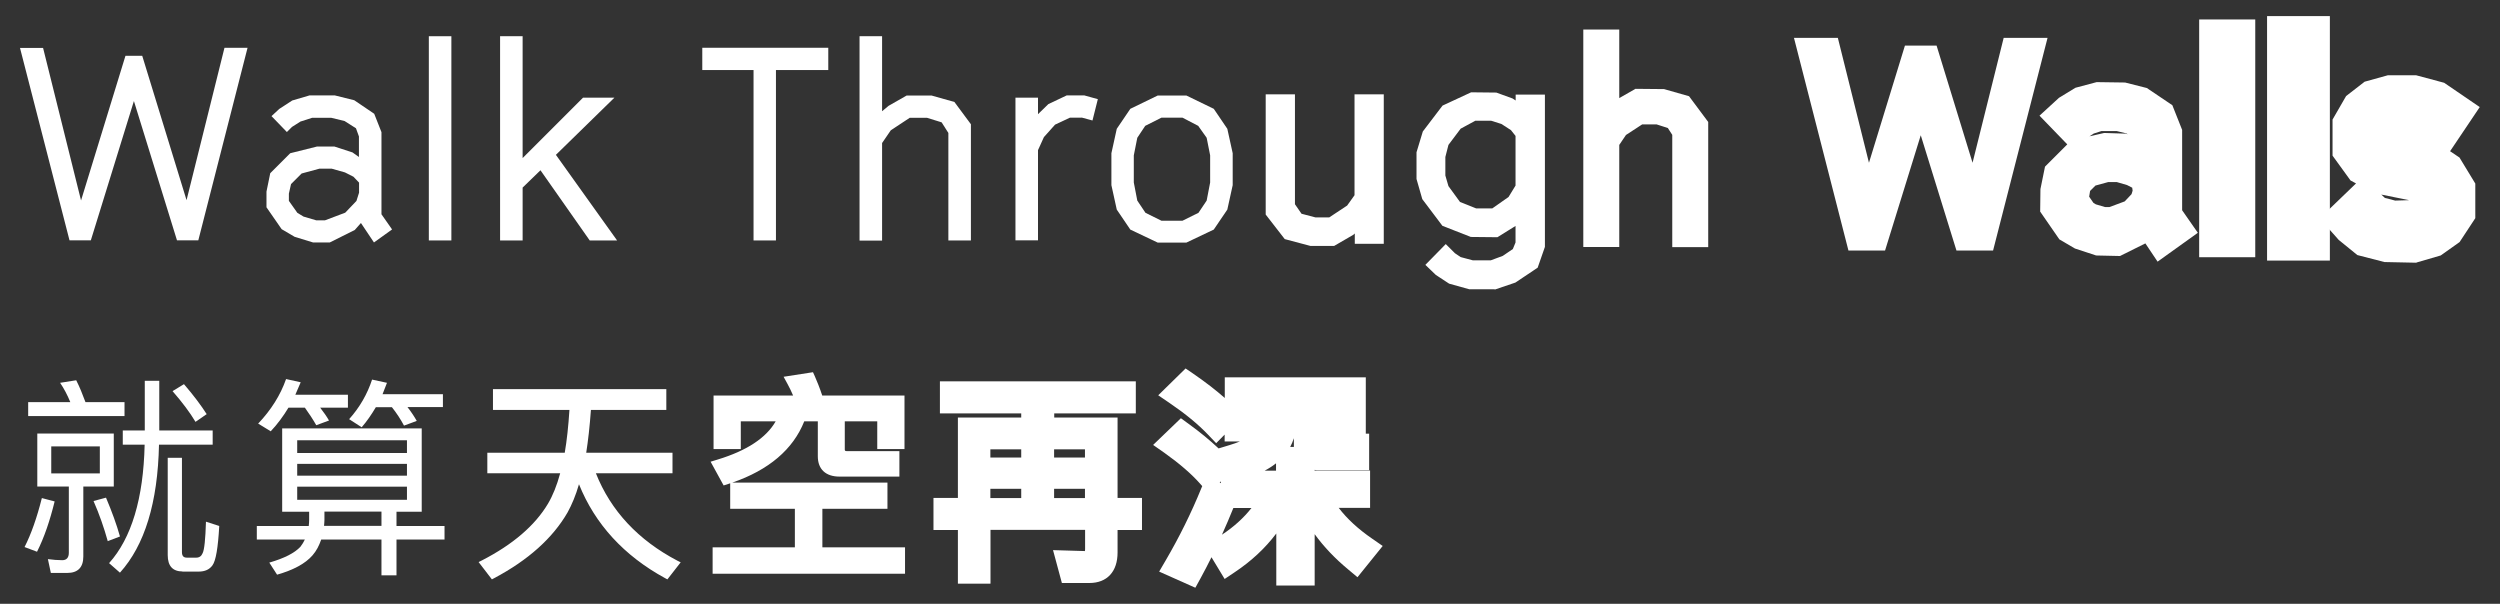 <?xml version="1.0" encoding="UTF-8"?>
<svg xmlns="http://www.w3.org/2000/svg" viewBox="0 0 186.32 45">
  <rect x="0" y="0" width="186.32" height="45" style="fill:#333333;stroke:none;opacity:1;fill-opacity:1"/>
  <defs>
    <style>
      .cls-1 {
        mix-blend-mode: difference;
      }

      .cls-2 {
        isolation: isolate;
      }
      path, polygon, rect{ fill: #fff}
    </style>
  </defs>
  <g class="cls-2">
    <g id="Layer_1" data-name="Layer 1">
      <g class="cls-1">
        <g>
          <path d="M13.9,14.93l2.83-11.37h1.72l-3.67,14.35h-1.59l-3.21-10.38-3.21,10.38h-1.59L1.49,3.57h1.72l2.83,11.37,3.31-10.78h1.25l3.31,10.78Z"/>
          <path d="M20.24,8.65l.57-.53.97-.63,1.29-.38h1.88l1.45.36,1.49,1.01.54,1.37v6.12l.79,1.13-1.35.97-.97-1.45-.46.52-1.86.93h-1.25l-1.37-.42-.97-.57-1.13-1.63v-1.17l.28-1.37,1.49-1.49,2-.5h1.29l1.35.44.48.34v-1.53l-.22-.61-.85-.54-.99-.24h-1.43l-.87.28-.63.4-.38.38-1.15-1.19ZM26.56,14.99l.2-.63v-.75l-.42-.44-.63-.32-.99-.28h-.91l-1.33.36-.79.79-.16.71v.54l.63.89.46.28.95.28h.65l1.51-.57.83-.87Z"/>
          <path d="M31.96,17.92V2.7h1.68v15.22h-1.68Z"/>
          <path d="M43.45,7.28h2.34l-4.36,4.26,4.56,6.38h-2.04l-3.67-5.23-1.33,1.29v3.94h-1.68V2.7h1.68v9.08l4.5-4.5Z"/>
          <path d="M57.84,17.92h-1.68V5.22h-3.82v-1.66h9.39v1.66h-3.9v12.7Z"/>
          <path d="M64.06,2.7h1.68v5.59l.48-.4,1.35-.77h1.86l1.7.48,1.23,1.66v8.66h-1.68v-8.01l-.5-.79-1.09-.34h-1.29l-1.41.93-.65.95v7.27h-1.68V2.7Z"/>
          <path d="M80.61,8.77h-.87l-1.11.52-.83.93-.44.97v6.72h-1.68V7.28h1.68v1.23l.77-.75,1.37-.65h1.31l1.01.28-.4,1.59-.81-.22Z"/>
          <path d="M86.28,18.08l-2.04-.97-1.01-1.49-.4-1.82v-2.38l.4-1.82,1.01-1.49,2.04-.99h2.14l2.04.99,1.01,1.49.4,1.82v2.38l-.4,1.82-1.01,1.49-2.04.97h-2.14ZM88.13,16.45l1.19-.59.61-.91.26-1.35v-2.02l-.26-1.31-.63-.89-1.17-.61h-1.57l-1.21.61-.59.89-.26,1.31v2.02l.26,1.35.61.91,1.19.59h1.57Z"/>
          <g>
            <path d="M99.16,16.45l1.43-.95.63-.87v-7.35h1.68v10.64h-1.66v-1.07l-.52.46-1.33.77h-1.64l-1.84-.48-1.31-1.7V7.28h1.68v8.01l.59.85,1.15.3h1.15Z"/>
            <path d="M99.44,18.33h-1.77s-1.92-.51-1.92-.51l-1.42-1.83V7.03h2.18v8.19l.49.71,1.03.27h1.04l1.33-.88.55-.77v-7.52h2.18v11.14h-2.16v-.77l-.11.1-1.43.83ZM97.77,17.83h1.54l1.27-.73.9-.8v1.38h1.16V7.53h-1.18v7.18l-.74,1-1.5.99h-1.29s-1.24-.33-1.24-.33l-.68-.99v-7.84h-1.18v8.28l1.21,1.56,1.72.45Z"/>
          </g>
          <g>
            <path d="M109.57,21.31l-1.43-.38-.99-.65-.57-.55,1.17-1.19.5.5.5.34.97.26h1.43l.93-.34.87-.58.24-.61v-1.86l-.42.4-1.25.77h-1.82l-2.06-.81-1.41-1.86-.42-1.43v-1.92l.42-1.47,1.37-1.86,2.02-.97h1.8l1.21.44.57.36v-.65h1.68v11.02l-.5,1.47-1.53,1.03-1.49.5h-1.78ZM112.78,9.52l-.77-.5-.83-.26h-1.29l-1.19.65-.97,1.29-.24.95v1.47l.24.87.93,1.27,1.31.53h1.33l1.31-.93.59-.95v-3.86l-.42-.52Z"/>
            <path d="M111.39,21.56h-1.88s-1.51-.42-1.51-.42l-.99-.65-.78-.75,1.52-1.55.68.68.43.29.9.24h1.35l.89-.33.75-.51.2-.49v-1.23h0s-1.35.84-1.35.84l-1.98-.02-2.12-.83-1.5-1.99-.43-1.5v-1.99s.47-1.55.47-1.55l1.47-1.93,2.13-.99,1.88.02,1.21.44.23.15v-.44h2.18v11.35s-.54,1.55-.54,1.55l-1.66,1.11-1.53.52ZM109.6,21.06h1.7l1.42-.48,1.44-.96.46-1.35V7.53h-1.18v.85l-.95-.61-1.12-.4h-1.7l-1.91.92-1.31,1.77-.4,1.4v1.85l.4,1.35,1.34,1.77,1.95.76h1.7l1.19-.73.81-.77-.02,2.53-.27.68-.93.63-1.07.39h-1.5s-1.04-.31-1.04-.31l-.5-.34-.36-.36-.82.83.38.37.92.59,1.36.37ZM111.39,16.03l-1.5-.02-1.38-.55-1.01-1.41-.25-.94v-1.47l.29-1.1,1.05-1.36,1.31-.68h1.37s.89.3.89.3l.82.56.48.59v4.01l-.69,1.08-1.38.97ZM110.02,15.53h1.2l1.21-.85.52-.85v-3.7l-.34-.43-.71-.46-.76-.24h-1.19l-1.09.59-.91,1.21-.23.9v1.38s.23.79.23.79l.86,1.18,1.2.48Z"/>
          </g>
          <g>
            <path d="M118.51,2.7h1.68v5.59l.48-.4,1.35-.77h1.86l1.7.48,1.23,1.66v8.66h-1.68v-8.01l-.5-.79-1.09-.34h-1.29l-1.41.93-.65.95v7.27h-1.68V2.7Z"/>
            <path d="M127.31,18.42h-2.68v-8.37l-.33-.51-.84-.27h-1.07l-1.21.79-.5.74v7.61h-2.68V2.2h2.68v5.11l1.21-.69,2.13.02,1.86.53,1.43,1.92v9.33ZM125.63,17.42h.68v-7.99l-1.03-1.39-1.47-.42h-1.66l-1.24.7-1.23,1.04V3.2h-.68v14.22h.68v-6.92l.87-1.21,1.54-1.01,1.59.02,1.26.4.68,1.06v7.66Z"/>
          </g>
          <g>
            <path d="M147.09,14.93l2.83-11.37h1.72l-3.67,14.35h-1.59l-3.21-10.38-3.21,10.38h-1.59l-3.67-14.35h1.72l2.83,11.37,3.31-10.78h1.25l3.31,10.78Z"/>
            <path d="M148.54,18.67h-2.73l-2.66-8.59-2.66,8.59h-2.73l-4.06-15.85h3.27l2.32,9.31,2.68-8.73h2.36l2.68,8.73,2.32-9.31h3.27l-4.06,15.85ZM147.31,17.17h.07l3.29-12.85h-.16l-3.2,12.85ZM146.92,17.17h.08l-3.77-12.27h-.14l-3.77,12.27h.08l3.76-12.16,3.76,12.16ZM138.93,17.17h.07l-3.2-12.85h-.16l3.29,12.85Z"/>
          </g>
          <g>
            <path d="M153.43,8.65l.57-.53.97-.63,1.29-.38h1.88l1.45.36,1.49,1.01.54,1.37v6.12l.79,1.13-1.35.97-.97-1.45-.46.52-1.86.93h-1.25l-1.37-.42-.97-.57-1.13-1.63v-1.17l.28-1.37,1.49-1.49,2-.5h1.29l1.35.44.48.34v-1.53l-.22-.61-.85-.54-.99-.24h-1.43l-.87.28-.63.4-.38.38-1.15-1.19ZM159.75,14.99l.2-.63v-.75l-.42-.44-.63-.32-.99-.28h-.91l-1.33.36-.79.79-.16.71v.54l.63.89.46.28.95.28h.65l1.51-.57.83-.87Z"/>
            <path d="M160.8,19.5l-.91-1.36-1.89.94-1.78-.04-1.58-.52-1.16-.68-1.43-2.07.02-1.68.34-1.67,1.66-1.66-2.07-2.14,1.45-1.33,1.23-.75,1.58-.42,2.12.03,1.62.41,1.9,1.28.73,1.84v5.99l1.17,1.68-3,2.15ZM160.58,15.56l.04.06v-.1l-.04.04ZM156.9,15.43h.32l1.13-.42.51-.54.08-.26-.03-.22-.39-.2-.76-.22h-.64l-.95.26-.4.4-.07.43.32.46.18.11.68.2ZM156.02,9.97l-.3.19,1.1-.25,1.6.05.16.05-.11-.07-.71-.17h-1.15l-.59.19Z"/>
          </g>
          <g>
            <path d="M165.15,17.92V2.7h1.68v15.22h-1.68Z"/>
            <rect x="163.9" y="1.45" width="4.18" height="17.72"/>
          </g>
          <g>
            <path d="M170.46,17.92V2.7h1.68v15.22h-1.68Z"/>
            <rect x="168.96" y="1.2" width="4.68" height="18.22"/>
          </g>
          <g>
            <path d="M177.41,11.16l.56.28,3.09.61,1.15.77.79,1.29v1.72l-.77,1.17-.97.69-1.37.4h-1.8l-1.72-.44-.95-.75-.46-.53,1.17-1.13.38.46.54.42,1.25.32h1.35l.85-.24.5-.36.32-.5v-.77l-.34-.58-.61-.42-2.91-.59-1.29-.69-.85-1.17v-1.8l.67-1.15.91-.71,1.25-.34h1.72l1.66.44,1.21.83-.91,1.35-.97-.67-1.13-.34h-1.35l-.77.22-.34.28-.28.48v.89l.4.54Z"/>
            <path d="M180.1,19.58l-2.39-.05-2.02-.52-1.39-1.13-1.42-1.6,2.71-2.61-.41-.22-1.34-1.85v-2.69l1.01-1.75,1.38-1.07,1.73-.48h2.11l2.09.56,2.65,1.81-2.21,3.29.7.47,1.18,1.94v2.58l-1.17,1.78-1.41,1-1.82.53ZM178.5,14.95l1.05-.03-2.08-.42.27.25.77.2Z"/>
          </g>
        </g>
        <g>
          <path d="M4.07,37.38c-.35,1.42-.77,2.67-1.31,3.74l-.93-.35c.49-.96.92-2.18,1.29-3.65l.95.25ZM5.24,29.97c-.22-.54-.47-1.01-.76-1.44l1.2-.19c.24.47.47,1.03.69,1.63h2.91v1.04H2.1v-1.04h3.14ZM8.48,32.31v3.95h-2.27v5.21c0,.82-.41,1.23-1.2,1.23h-1.22l-.22-1.03c.38.05.73.08,1.07.08.32,0,.49-.19.49-.55v-4.94h-2.35v-3.95h5.7ZM7.44,33.27h-3.62v2.01h3.62v-2.01ZM8.95,39.98l-.92.35c-.28-1.01-.63-2.01-1.06-2.99l.93-.25c.44,1.04.79,2,1.04,2.89ZM11.87,28.38v3.7h3.98v1.06h-4c-.09,4.33-1.07,7.5-2.91,9.54l-.81-.71c1.67-1.86,2.56-4.82,2.65-8.83h-1.63v-1.06h1.64v-3.7h1.06ZM13.61,42.59c-.74,0-1.11-.41-1.11-1.22v-7.25h1.06v7.03c0,.27.11.41.36.41h.71c.22,0,.38-.11.47-.33.13-.25.21-1.04.25-2.35l.99.32c-.09,1.61-.25,2.59-.51,2.94-.22.3-.55.46-1.03.46h-1.22ZM15.41,30.86l-.84.58c-.41-.69-.98-1.45-1.71-2.29l.85-.52c.73.85,1.29,1.6,1.69,2.23Z"/>
          <path d="M31.43,31.93v6.21h-1.88v1.06h3.58v1.01h-3.58v2.67h-1.12v-2.67h-4.49c-.16.46-.36.85-.65,1.18-.54.62-1.42,1.09-2.64,1.44l-.58-.9c1.11-.32,1.88-.71,2.32-1.18.13-.17.24-.35.33-.54h-3.58v-1.01h3.87c.02-.16.03-.32.03-.44v-.62h-2.01v-6.21h10.39ZM20.19,32.15l-.95-.58c.96-1.01,1.66-2.12,2.08-3.32l1.09.24c-.13.32-.27.63-.4.93h3.92v.96h-2.07c.27.35.49.66.66.96l-.95.35c-.25-.44-.54-.88-.85-1.31h-1.22c-.38.63-.82,1.23-1.33,1.77ZM30.33,33.76v-.95h-8.18v.95h8.18ZM30.33,35.45v-.88h-8.18v.88h8.18ZM30.33,36.27h-8.18v.98h8.18v-.98ZM24.18,38.75c0,.16-.02.3-.03.44h4.28v-1.06h-4.25v.62ZM26.95,31.84l-.93-.6c.79-.88,1.36-1.88,1.71-2.95l1.11.24-.33.85h4.5v.96h-2.64c.28.36.51.71.69,1.03l-.95.35c-.25-.47-.55-.93-.9-1.37h-1.2c-.32.54-.66,1.04-1.06,1.5Z"/>
          <g>
            <path d="M42.29,33.95c.19-1.07.32-2.29.4-3.63h-5.72v-1.11h12.48v1.11h-5.61c-.09,1.36-.22,2.56-.41,3.63h6.48v1.09h-5.81c1.11,3,3.21,5.32,6.3,6.93l-.71.92c-3.25-1.77-5.43-4.28-6.55-7.53-.27,1.07-.6,1.99-1.01,2.72-1.07,1.86-2.86,3.47-5.39,4.82l-.71-.93c2.35-1.2,4.03-2.64,5.02-4.31.41-.7.74-1.56,1.01-2.61h-5.5v-1.09h5.73Z"/>
            <path d="M49.74,43.18l-.17-.09c-3.06-1.67-5.22-4.02-6.42-7-.24.83-.53,1.52-.85,2.1-1.1,1.91-2.94,3.56-5.47,4.9l-.17.09-.99-1.29.24-.12c2.3-1.18,3.96-2.6,4.93-4.23.36-.61.66-1.35.91-2.27h-5.43v-1.53h5.77c.16-.93.27-1.97.35-3.19h-5.7v-1.55h12.92v1.55h-5.62c-.09,1.26-.21,2.29-.35,3.19h6.43v1.53h-5.71c1.11,2.8,3.16,4.99,6.08,6.52l.24.12-.99,1.27ZM36.36,42.03l.44.57c2.37-1.29,4.1-2.85,5.13-4.64.38-.68.72-1.57.99-2.66l.18-.72.24.7c1.08,3.13,3.19,5.59,6.29,7.32l.43-.56c-3-1.62-5.08-3.95-6.17-6.93l-.11-.3h5.91v-.65h-6.52l.05-.26c.18-1,.31-2.14.41-3.61v-.21h5.61v-.66h-12.03v.66h5.73v.23c-.1,1.42-.23,2.61-.41,3.66l-.03.18h-5.7v.65h5.56l-.07.28c-.28,1.09-.62,1.96-1.03,2.66-.98,1.65-2.62,3.08-4.88,4.27Z"/>
          </g>
          <g>
            <path d="M65.69,36.42v1.07h-4.85v3.74h6.16v1.09h-13.46v-1.09h6.13v-3.74h-4.82v-1.07h10.83ZM59.54,31.19c-.81,2.08-2.61,3.57-5.42,4.47l-.54-.98c2.59-.79,4.22-1.99,4.85-3.6l1.11.11ZM60.93,29.93h6.02v3.11h-1.15v-2.07h-3.3v2.56c0,.35.19.54.57.54h3.51v1.03h-4.03c-.79,0-1.17-.36-1.17-1.07v-3.05h-6.62v2.07h-1.15v-3.11h6.14c-.21-.54-.43-1.04-.68-1.5l1.23-.19c.22.51.44,1.06.63,1.69Z"/>
            <path d="M67.44,42.76h-14.33v-1.97h6.13v-2.87h-4.82v-1.9c-.05.02-.1.03-.15.05l-.34.11-.97-1.77.52-.16c2.18-.66,3.63-1.62,4.33-2.85h-2.6v2.07h-2.03v-3.99h5.93c-.14-.32-.27-.6-.41-.85l-.3-.55,2.19-.34.14.31c.16.37.36.85.55,1.43h6.13v3.99h-2.03v-2.07h-2.42v2.12c.01.08.05.1.13.1h3.94v1.9h-4.47c-1.02,0-1.61-.55-1.61-1.51v-2.61h-1.01c-.83,2.09-2.64,3.63-5.37,4.57h11.57v1.95h-4.85v2.87h6.16v1.97ZM53.98,41.88h12.58v-.21h-6.16v-4.62h4.85v-.2h-9.96v.2h4.82v4.62h-6.13v.21ZM54.23,34.93l.11.19c2.26-.79,3.76-1.96,4.56-3.56l-.19-.02c-.7,1.47-2.21,2.61-4.48,3.39ZM54.32,30.53h7.5v3.49c0,.4.12.64.73.64h3.59v-.15h-3.07c-.61,0-1.01-.38-1.01-.98v-3h4.18v2.07h.27v-2.23h-5.9l-.09-.31c-.15-.51-.33-.96-.48-1.33l-.3.05c.14.3.28.63.42,1l.23.6h-6.34v2.23h.27v-2.07Z"/>
          </g>
          <g>
            <path d="M83.98,29.09v1.07h-6.08v1.63h4.72v5.99h1.82v1.07h-1.82v2.34c0,1.07-.49,1.61-1.44,1.61h-1.55l-.3-1.11,1.48.05c.46,0,.69-.27.69-.81v-2.08h-8.37v4h-1.11v-4h-1.82v-1.07h1.82v-5.99h4.72v-1.63h-6.06v-1.07h13.28ZM76.77,34.76v-1.93h-3.62v1.93h3.62ZM76.77,37.77v-2.01h-3.62v2.01h3.62ZM77.9,34.76h3.62v-1.93h-3.62v1.93ZM81.52,37.77v-2.01h-3.62v2.01h3.62Z"/>
            <path d="M73.81,43.5h-2.42v-4h-1.82v-2.39h1.82v-5.99h4.72v-.31h-6.06v-2.39h14.6v2.39h-6.08v.31h4.72v5.99h1.82v2.39h-1.82v1.68c0,1.42-.78,2.27-2.1,2.27h-2.05l-.66-2.45,2.37.07s.02,0,.02-.15v-1.43h-7.05v4ZM78.56,37.12h2.3v-.69h-2.3v.69ZM73.81,37.12h2.3v-.69h-2.3v.69ZM78.56,34.1h2.3v-.61h-2.3v.61ZM73.81,34.1h2.3v-.61h-2.3v.61Z"/>
          </g>
          <g>
            <path d="M90.89,34.73l-.76.77c-.68-.77-1.61-1.59-2.81-2.45l.77-.74c1.11.8,2.04,1.61,2.8,2.42ZM91.29,37.08c-.79,1.99-1.64,3.85-2.59,5.59l-1.06-.47c1.04-1.78,1.94-3.62,2.72-5.5l.93.38ZM91.41,31l-.76.77c-.73-.76-1.71-1.58-2.95-2.43l.76-.74c1.17.81,2.16,1.61,2.95,2.4ZM91.87,36.98v-1.03h4.11v-1.77h1.11v1.77h4.14v1.03h-3.03c.71,1.45,1.9,2.75,3.57,3.9l-.73.9c-1.74-1.44-2.95-3.03-3.65-4.8h-.3v5.8h-1.11v-5.8h-.27c-.85,2.01-2.24,3.65-4.19,4.94l-.58-.96c1.8-1.04,3.11-2.37,3.93-3.98h-3ZM95.88,30.73c-.08,1.2-.35,2.07-.81,2.62-.51.58-1.34,1.09-2.51,1.52l-.66-.85c1.04-.32,1.78-.71,2.23-1.15.43-.44.68-1.15.74-2.13h1.01ZM100.9,31.96h-1.07v-1.91h-6.6v1.97h-1.07v-3.02h8.75v2.95ZM98.35,30.75v2.05c0,.27.16.41.47.41h2.34v.96h-2.84c-.68,0-1.01-.32-1.01-.92v-2.51h1.04Z"/>
            <path d="M89.08,43.8l-2.69-1.2.49-.84c1-1.71,1.9-3.52,2.66-5.39l.06-.14-.13-.15c-.65-.74-1.55-1.52-2.66-2.31l-.87-.61,2.07-1.99.59.43c.83.6,1.57,1.21,2.22,1.82l.82-.25c.3-.09.55-.18.77-.27h-1.14v-.51l-.63.64-.63-.66c-.72-.75-1.66-1.53-2.81-2.31l-.88-.6,2.04-2,.6.41c.87.6,1.65,1.2,2.32,1.79v-1.54h10.51v4.2h.25v2.72h-3.72c-.12,0-.24,0-.35-.02v.05h4.14v2.78h-2.34c.63.82,1.45,1.58,2.5,2.3l.78.54-1.88,2.33-.68-.57c-.99-.82-1.83-1.7-2.51-2.64v3.83h-2.86v-3.88c-.83,1.1-1.86,2.06-3.09,2.88l-.76.51-.98-1.62c-.26.53-.53,1.04-.8,1.54l-.39.71ZM91.92,37.86c-.28.69-.56,1.35-.85,1.99.88-.58,1.62-1.25,2.2-1.99h-1.35ZM90.9,35.97l.09.04v-.14l-.09.1ZM94.25,35.08h.85v-.55c-.25.2-.53.38-.85.55ZM96.15,33.31h.28s0-.04,0-.05v-.6c-.08.24-.17.46-.28.66Z"/>
          </g>
        </g>
      </g>
    </g>
  </g>
</svg>